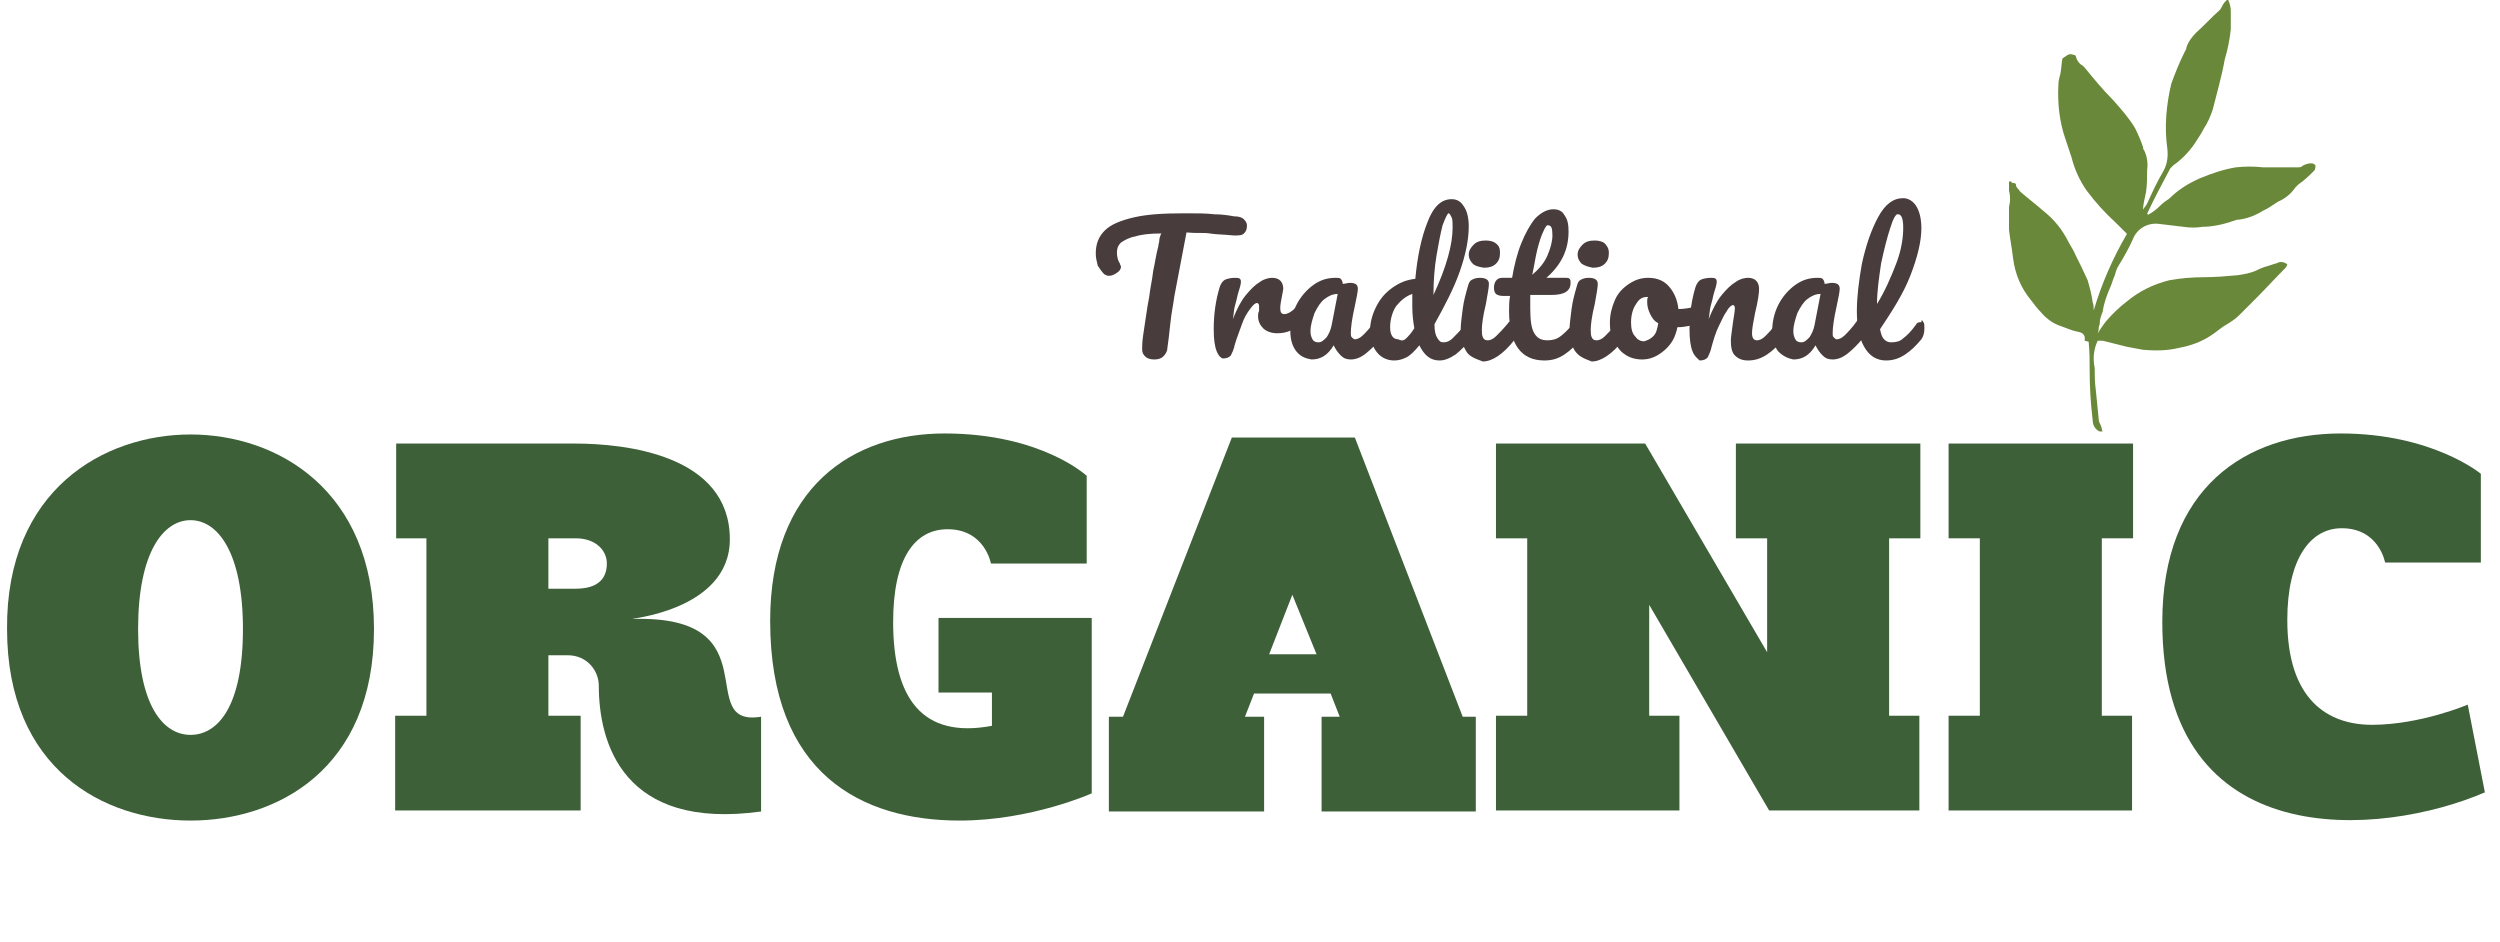 <?xml version="1.0" encoding="utf-8"?>
<!-- Generator: Adobe Illustrator 22.1.0, SVG Export Plug-In . SVG Version: 6.00 Build 0)  -->
<svg version="1.1" id="Layer_1" xmlns="http://www.w3.org/2000/svg" xmlns:xlink="http://www.w3.org/1999/xlink" x="0px" y="0px"
	 viewBox="0 0 248 93.4" style="enable-background:new 0 0 248 93.4;" xml:space="preserve">
<style type="text/css">
	.st0{enable-background:new    ;}
	.st1{fill:#483C3C;}
	.st2{fill:#3D6039;}
	.st3{clip-path:url(#SVGID_2_);}
	.st4{fill:#698839;}
</style>
<g id="Traditional-Organic-logo" transform="translate(-236 -38.041)">
	<g class="st0">
		<path class="st1" d="M359.4,59.8c0.2,0.2,0.3,0.4,0.3,0.6c0,0.4-0.1,0.6-0.3,0.8c-0.2,0.2-0.5,0.2-1,0.2c-1-0.1-1.8-0.1-2.4-0.2
			s-1.3,0-2.3-0.1c-0.4,2.1-0.8,4.2-1.2,6.3c-0.1,0.8-0.3,1.7-0.4,2.7c-0.1,1-0.2,1.8-0.3,2.5c0,0.3-0.2,0.6-0.4,0.8
			c-0.2,0.2-0.5,0.3-0.9,0.3c-0.4,0-0.7-0.1-0.9-0.3c-0.2-0.2-0.3-0.4-0.3-0.7c0-0.3,0-0.7,0.1-1.4c0.1-0.6,0.2-1.3,0.3-2
			c0.1-0.7,0.2-1.3,0.3-1.8c0.1-0.9,0.3-1.7,0.4-2.6c0.2-0.9,0.3-1.7,0.5-2.4c0-0.2,0.1-0.4,0.1-0.6s0.1-0.5,0.2-0.7
			c-1.1,0-2,0.1-2.6,0.3c-0.6,0.1-1.1,0.4-1.4,0.6c-0.3,0.3-0.4,0.6-0.4,1c0,0.4,0.1,0.8,0.3,1.1c0,0.1,0.1,0.2,0.1,0.3
			c0,0.2-0.1,0.4-0.4,0.6c-0.3,0.2-0.5,0.3-0.8,0.3c-0.2,0-0.4-0.1-0.5-0.2c-0.2-0.2-0.4-0.5-0.6-0.8c-0.1-0.4-0.2-0.8-0.2-1.2
			c0-1,0.3-1.7,0.9-2.3c0.6-0.6,1.6-1,2.9-1.3c1.3-0.3,2.9-0.4,5-0.4c1.2,0,2.2,0,3,0.1c0.7,0,1.4,0.1,1.9,0.2
			C358.9,59.5,359.2,59.6,359.4,59.8z"/>
		<path class="st1" d="M356.7,72.9c-0.2-0.5-0.3-1.2-0.3-2.2c0-1.5,0.2-2.9,0.6-4.2c0.1-0.3,0.3-0.6,0.5-0.7s0.6-0.2,1-0.2
			c0.2,0,0.4,0,0.5,0.1c0.1,0.1,0.1,0.2,0.1,0.3c0,0.2-0.1,0.6-0.3,1.2c-0.1,0.5-0.2,0.8-0.3,1.2c-0.1,0.3-0.1,0.8-0.2,1.3
			c0.4-1,0.8-1.8,1.3-2.4c0.5-0.6,0.9-1,1.4-1.3c0.4-0.3,0.9-0.4,1.2-0.4c0.7,0,1.1,0.4,1.1,1.1c0,0.1-0.1,0.5-0.2,1.1
			c-0.1,0.5-0.1,0.7-0.1,0.8c0,0.4,0.1,0.6,0.4,0.6c0.3,0,0.7-0.2,1.2-0.7c0.1-0.1,0.3-0.2,0.5-0.2c0.1,0,0.3,0.1,0.3,0.2
			c0.1,0.1,0.1,0.3,0.1,0.5c0,0.4-0.1,0.7-0.3,1c-0.3,0.3-0.7,0.6-1.1,0.8s-0.9,0.3-1.4,0.3c-0.6,0-1.1-0.2-1.4-0.5
			c-0.3-0.3-0.5-0.7-0.5-1.2c0-0.2,0-0.3,0.1-0.5c0-0.2,0-0.4,0-0.5c0-0.2-0.1-0.3-0.2-0.3c-0.2,0-0.4,0.2-0.7,0.6
			c-0.3,0.4-0.6,0.9-0.8,1.5s-0.5,1.3-0.7,2c-0.1,0.5-0.3,0.9-0.4,1.1c-0.2,0.2-0.4,0.3-0.8,0.3C357.2,73.6,356.9,73.4,356.7,72.9z"
			/>
		<path class="st1" d="M364.6,72.9c-0.4-0.5-0.6-1.2-0.6-2c0-0.9,0.2-1.8,0.6-2.6c0.4-0.8,1-1.5,1.7-2s1.4-0.7,2.2-0.7
			c0.2,0,0.4,0,0.5,0.1c0.1,0.1,0.2,0.3,0.2,0.5c0.2,0,0.5-0.1,0.7-0.1c0.6,0,0.8,0.2,0.8,0.6c0,0.2-0.1,0.8-0.3,1.7
			c-0.3,1.3-0.4,2.2-0.4,2.7c0,0.2,0,0.3,0.1,0.4c0.1,0.1,0.2,0.2,0.3,0.2c0.2,0,0.5-0.1,0.8-0.4c0.3-0.3,0.7-0.7,1.2-1.4
			c0.1-0.2,0.3-0.2,0.5-0.2c0.1,0,0.3,0.1,0.3,0.2s0.1,0.3,0.1,0.6c0,0.5-0.1,0.8-0.3,1.1c-0.5,0.6-1,1.1-1.5,1.5s-1,0.6-1.5,0.6
			c-0.4,0-0.7-0.1-1-0.4s-0.5-0.6-0.7-1c-0.6,1-1.3,1.4-2.2,1.4C365.5,73.6,365,73.4,364.6,72.9z M367.6,71.5
			c0.2-0.3,0.4-0.7,0.5-1.2l0.6-3.1c-0.5,0-0.9,0.2-1.3,0.5s-0.7,0.8-1,1.4c-0.2,0.6-0.4,1.2-0.4,1.8c0,0.4,0.1,0.6,0.2,0.8
			c0.1,0.2,0.3,0.3,0.6,0.3S367.3,71.8,367.6,71.5z"/>
		<path class="st1" d="M382.1,70c0.1,0.1,0.1,0.3,0.1,0.6c0,0.5-0.1,0.8-0.3,1.1c-0.5,0.6-1,1.1-1.5,1.5c-0.6,0.4-1.1,0.6-1.6,0.6
			c-0.9,0-1.5-0.5-2-1.5c-0.5,0.6-0.9,1-1.3,1.2c-0.4,0.2-0.8,0.3-1.2,0.3c-0.7,0-1.3-0.3-1.7-0.8s-0.7-1.2-0.7-2
			c0-0.9,0.2-1.7,0.6-2.5c0.4-0.8,0.9-1.4,1.6-1.9c0.7-0.5,1.4-0.8,2.3-0.9c0.2-2.2,0.6-4.1,1.2-5.6c0.6-1.6,1.4-2.3,2.4-2.3
			c0.5,0,0.9,0.2,1.2,0.7c0.3,0.4,0.5,1.1,0.5,2c0,1.3-0.3,2.8-0.9,4.5c-0.6,1.7-1.5,3.4-2.5,5.2c0,0.7,0.1,1.1,0.3,1.4
			s0.3,0.4,0.6,0.4c0.3,0,0.6-0.1,0.9-0.4c0.3-0.3,0.7-0.7,1.3-1.4c0.1-0.2,0.3-0.2,0.5-0.2C381.9,69.7,382.1,69.8,382.1,70z
			 M375.5,71.6c0.2-0.2,0.5-0.5,0.8-1c-0.1-0.6-0.2-1.3-0.2-2.1c0-0.3,0-0.7,0-1.3c-0.6,0.2-1.1,0.6-1.6,1.2
			c-0.4,0.6-0.6,1.4-0.6,2.1c0,0.8,0.3,1.2,0.8,1.2C375.1,71.9,375.3,71.8,375.5,71.6z M379.1,60.4c-0.2,0.8-0.4,1.8-0.6,3
			s-0.3,2.5-0.3,3.9c1.3-2.8,1.9-5,1.9-6.7c0-0.4,0-0.8-0.1-1c-0.1-0.2-0.2-0.4-0.3-0.4C379.6,59.2,379.4,59.6,379.1,60.4z"/>
		<path class="st1" d="M381.4,72.8c-0.3-0.5-0.5-1.2-0.5-2.1c0-0.5,0.1-1.2,0.2-2c0.1-0.8,0.3-1.5,0.5-2.2c0.1-0.4,0.2-0.6,0.4-0.7
			s0.4-0.2,0.8-0.2c0.6,0,0.9,0.2,0.9,0.6c0,0.3-0.1,0.9-0.3,2c-0.3,1.2-0.4,2.1-0.4,2.5c0,0.3,0,0.6,0.1,0.8
			c0.1,0.2,0.2,0.3,0.5,0.3c0.2,0,0.5-0.1,0.8-0.4c0.3-0.3,0.7-0.7,1.2-1.3c0.1-0.2,0.3-0.2,0.5-0.2c0.1,0,0.3,0.1,0.3,0.2
			s0.1,0.3,0.1,0.6c0,0.5-0.1,0.8-0.3,1.1c-1.1,1.4-2.2,2.1-3.1,2.1C382.3,73.6,381.7,73.4,381.4,72.8z M382.1,64.2
			c-0.2-0.2-0.4-0.5-0.4-0.9s0.2-0.7,0.5-1c0.3-0.3,0.7-0.4,1.2-0.4c0.4,0,0.8,0.1,1,0.3c0.3,0.2,0.4,0.5,0.4,0.9
			c0,0.5-0.1,0.8-0.4,1.1c-0.3,0.3-0.7,0.4-1.2,0.4C382.6,64.5,382.3,64.4,382.1,64.2z"/>
		<path class="st1" d="M393,70c0.1,0.1,0.1,0.3,0.1,0.6c0,0.5-0.1,0.8-0.3,1.1c-0.5,0.6-1,1.1-1.6,1.5c-0.6,0.4-1.2,0.6-2,0.6
			c-2.3,0-3.5-1.6-3.5-4.9c0-0.5,0-1,0.1-1.5h-0.7c-0.3,0-0.6-0.1-0.7-0.2c-0.1-0.1-0.2-0.3-0.2-0.6c0-0.6,0.3-1,0.8-1h1
			c0.2-1.2,0.5-2.4,0.9-3.4c0.4-1,0.9-1.9,1.4-2.5c0.6-0.6,1.2-0.9,1.8-0.9c0.5,0,0.9,0.2,1.1,0.6c0.3,0.4,0.4,0.9,0.4,1.6
			c0,1.8-0.7,3.3-2.2,4.6h1.9c0.2,0,0.3,0,0.4,0.1s0.1,0.2,0.1,0.4c0,0.8-0.6,1.2-1.9,1.2h-2.1c0,0.6,0,1,0,1.3c0,1.2,0.1,2,0.4,2.5
			c0.3,0.5,0.7,0.7,1.3,0.7c0.5,0,0.9-0.1,1.3-0.4c0.4-0.3,0.8-0.7,1.3-1.3c0.1-0.2,0.3-0.2,0.5-0.2C392.8,69.7,392.9,69.8,393,70z
			 M389.1,61c-0.2,0.4-0.4,1-0.6,1.8c-0.2,0.8-0.3,1.6-0.5,2.5c0.7-0.6,1.2-1.2,1.5-1.9c0.3-0.7,0.5-1.4,0.5-2c0-0.7-0.1-1-0.4-1
			C389.5,60.3,389.3,60.5,389.1,61z"/>
		<path class="st1" d="M392.2,72.8c-0.3-0.5-0.5-1.2-0.5-2.1c0-0.5,0.1-1.2,0.2-2s0.3-1.5,0.5-2.2c0.1-0.4,0.2-0.6,0.4-0.7
			c0.2-0.1,0.4-0.2,0.8-0.2c0.6,0,0.9,0.2,0.9,0.6c0,0.3-0.1,0.9-0.3,2c-0.3,1.2-0.4,2.1-0.4,2.5c0,0.3,0,0.6,0.1,0.8
			c0.1,0.2,0.2,0.3,0.5,0.3c0.2,0,0.5-0.1,0.8-0.4s0.7-0.7,1.2-1.3c0.1-0.2,0.3-0.2,0.5-0.2c0.1,0,0.3,0.1,0.3,0.2s0.1,0.3,0.1,0.6
			c0,0.5-0.1,0.8-0.3,1.1c-1.1,1.4-2.2,2.1-3.1,2.1C393.1,73.6,392.6,73.4,392.2,72.8z M392.9,64.2c-0.2-0.2-0.4-0.5-0.4-0.9
			s0.2-0.7,0.5-1c0.3-0.3,0.7-0.4,1.2-0.4c0.4,0,0.8,0.1,1,0.3s0.4,0.5,0.4,0.9c0,0.5-0.1,0.8-0.4,1.1s-0.7,0.4-1.2,0.4
			C393.5,64.5,393.2,64.4,392.9,64.2z"/>
		<path class="st1" d="M405,68.5c0.1,0.1,0.1,0.3,0.1,0.6c0,0.5-0.2,0.9-0.5,1c-0.7,0.2-1.4,0.4-2.2,0.4c-0.2,1-0.6,1.7-1.3,2.3
			s-1.4,0.9-2.2,0.9c-0.7,0-1.3-0.2-1.7-0.5c-0.5-0.3-0.8-0.8-1.1-1.3s-0.4-1.1-0.4-1.8c0-0.9,0.2-1.6,0.5-2.3
			c0.3-0.7,0.8-1.2,1.4-1.6s1.2-0.6,1.9-0.6c0.9,0,1.6,0.3,2.1,0.9c0.5,0.6,0.8,1.3,0.9,2.2c0.5,0,1.2-0.1,1.9-0.3
			c0.1,0,0.2,0,0.2,0C404.8,68.3,404.9,68.4,405,68.5z M400,71.4c0.3-0.3,0.4-0.7,0.5-1.3c-0.4-0.2-0.6-0.5-0.8-0.9
			c-0.2-0.4-0.3-0.8-0.3-1.2c0-0.2,0-0.4,0.1-0.5h-0.1c-0.5,0-0.8,0.2-1.1,0.7c-0.3,0.4-0.5,1.1-0.5,1.8c0,0.6,0.1,1.1,0.4,1.4
			c0.2,0.3,0.5,0.5,0.9,0.5C399.4,71.8,399.7,71.7,400,71.4z"/>
		<path class="st1" d="M403.9,72.9c-0.2-0.5-0.3-1.2-0.3-2.2c0-1.5,0.2-2.9,0.6-4.2c0.1-0.3,0.3-0.6,0.5-0.7s0.6-0.2,1-0.2
			c0.2,0,0.4,0,0.5,0.1s0.1,0.2,0.1,0.3c0,0.2-0.1,0.6-0.3,1.2c-0.1,0.5-0.2,0.8-0.3,1.2c-0.1,0.3-0.1,0.8-0.2,1.3
			c0.4-1,0.8-1.8,1.3-2.4c0.5-0.6,0.9-1,1.4-1.3c0.4-0.3,0.9-0.4,1.2-0.4c0.7,0,1.1,0.4,1.1,1.1c0,0.4-0.1,1.2-0.4,2.4
			c-0.2,1-0.3,1.6-0.3,2c0,0.5,0.2,0.7,0.5,0.7c0.2,0,0.5-0.1,0.8-0.4c0.3-0.3,0.7-0.7,1.2-1.4c0.1-0.2,0.3-0.2,0.5-0.2
			c0.1,0,0.3,0.1,0.3,0.2s0.1,0.3,0.1,0.6c0,0.5-0.1,0.8-0.3,1.1c-0.5,0.6-1,1.1-1.6,1.5c-0.6,0.4-1.2,0.6-1.9,0.6
			c-0.6,0-1-0.2-1.3-0.5c-0.3-0.3-0.4-0.8-0.4-1.5c0-0.3,0.1-0.9,0.2-1.7c0.1-0.7,0.2-1.2,0.2-1.5c0-0.2-0.1-0.3-0.2-0.3
			c-0.1,0-0.4,0.2-0.6,0.6c-0.3,0.4-0.5,0.9-0.8,1.5c-0.3,0.6-0.5,1.3-0.7,2c-0.1,0.5-0.3,0.9-0.4,1.1c-0.2,0.2-0.4,0.3-0.8,0.3
			C404.4,73.6,404.1,73.4,403.9,72.9z"/>
		<path class="st1" d="M412.4,72.9c-0.4-0.5-0.6-1.2-0.6-2c0-0.9,0.2-1.8,0.6-2.6c0.4-0.8,1-1.5,1.7-2s1.4-0.7,2.2-0.7
			c0.2,0,0.4,0,0.5,0.1c0.1,0.1,0.2,0.3,0.2,0.5c0.2,0,0.5-0.1,0.7-0.1c0.6,0,0.8,0.2,0.8,0.6c0,0.2-0.1,0.8-0.3,1.7
			c-0.3,1.3-0.4,2.2-0.4,2.7c0,0.2,0,0.3,0.1,0.4c0.1,0.1,0.2,0.2,0.3,0.2c0.2,0,0.5-0.1,0.8-0.4c0.3-0.3,0.7-0.7,1.2-1.4
			c0.1-0.2,0.3-0.2,0.5-0.2c0.1,0,0.3,0.1,0.3,0.2s0.1,0.3,0.1,0.6c0,0.5-0.1,0.8-0.3,1.1c-0.5,0.6-1,1.1-1.5,1.5s-1,0.6-1.5,0.6
			c-0.4,0-0.7-0.1-1-0.4s-0.5-0.6-0.7-1c-0.6,1-1.3,1.4-2.2,1.4C413.4,73.6,412.9,73.4,412.4,72.9z M415.5,71.5
			c0.2-0.3,0.4-0.7,0.5-1.2l0.6-3.1c-0.5,0-0.9,0.2-1.3,0.5s-0.7,0.8-1,1.4c-0.2,0.6-0.4,1.2-0.4,1.8c0,0.4,0.1,0.6,0.2,0.8
			c0.1,0.2,0.3,0.3,0.6,0.3S415.2,71.8,415.5,71.5z"/>
		<path class="st1" d="M426.8,70c0.1,0.1,0.1,0.3,0.1,0.6c0,0.5-0.1,0.8-0.3,1.1c-0.5,0.6-1,1.1-1.6,1.5c-0.6,0.4-1.2,0.6-1.9,0.6
			c-1,0-1.7-0.5-2.2-1.4c-0.5-0.9-0.7-2.1-0.7-3.5c0-1.4,0.2-3,0.5-4.7c0.4-1.8,0.9-3.3,1.6-4.6c0.7-1.3,1.5-1.9,2.5-1.9
			c0.5,0,1,0.3,1.3,0.8c0.3,0.5,0.5,1.2,0.5,2.2c0,1.3-0.4,2.9-1.1,4.7s-1.8,3.5-3,5.3c0.1,0.5,0.2,0.8,0.4,1
			c0.2,0.2,0.4,0.3,0.7,0.3c0.5,0,0.9-0.1,1.2-0.4c0.4-0.3,0.8-0.7,1.3-1.4c0.1-0.2,0.3-0.2,0.5-0.2C426.6,69.7,426.7,69.8,426.8,70
			z M423.5,60.7c-0.3,0.9-0.6,2.1-0.9,3.5c-0.2,1.4-0.4,2.7-0.4,4c0.8-1.3,1.4-2.7,1.9-4c0.5-1.3,0.7-2.5,0.7-3.6
			c0-0.9-0.2-1.3-0.5-1.3C424.1,59.2,423.8,59.7,423.5,60.7z"/>
	</g>
	<g id="Group_567" transform="translate(236 38.041)">
		<g class="st0">
			<path class="st2" d="M18.9,43.1c8.6,0,18.2,5.5,18.2,19.3c0,13.9-9.6,19-18.2,19c-8.6,0-18.2-5.1-18.2-19
				C0.6,48.6,10.3,43.1,18.9,43.1z M18.9,51.6c-2.7,0-5.2,3.2-5.2,10.8c0,7.6,2.5,10.5,5.2,10.5s5.2-2.8,5.2-10.5
				C24.1,54.8,21.6,51.6,18.9,51.6z"/>
			<path class="st2" d="M57.6,80.4H39.2V71h3.1V53.4h-3V44h17.7c5,0,15.4,1.1,15.4,9.5c0,7.2-10.5,7.9-9.6,7.9
				c13.9-0.4,5.9,10.8,12.7,9.7v9.4c-13.7,1.9-16.1-6.8-16.1-12.5c0-1.4-1.1-3-3.1-3L54.4,65v6h3.2V80.4z M54.4,53.4v5h2.7
				c2.1,0,3.1-0.9,3.1-2.5c0-1.3-1.1-2.5-3.1-2.5H54.4z"/>
			<path class="st2" d="M93.3,61.3h15v17.4c0,0-6,2.7-13.1,2.7c-9.7,0-18.8-4.6-18.8-19.8c0-13.3,8.2-18.6,17.3-18.6
				c9.6,0,14.1,4.2,14.1,4.2v8.7h-9.5c0,0-0.6-3.4-4.3-3.4c-3.2,0-5.4,2.8-5.4,9.2c0,7.6,2.9,11.6,9.8,10.3v-3.3h-5.3V61.3z"/>
			<path class="st2" d="M145.1,71.1h1.3v9.4h-15.3v-9.4h1.8l-0.9-2.3h-7.6l-0.9,2.3h1.9v9.4h-15.4v-9.4h1.4l10.8-27.7h12.2
				L145.1,71.1z M128.2,59l-2.3,5.9h4.7L128.2,59z"/>
			<path class="st2" d="M148.4,44h14.8l12.1,20.7V53.4h-3.1V44h18.3v9.4h-3.1V71h3v9.4h-14.9l-11.9-20.4V71h3v9.4h-18.2V71h3.1V53.4
				h-3.1V44z"/>
			<path class="st2" d="M193.3,71h3.1V53.4h-3.1V44h18.3v9.4h-3.1V71h3v9.4h-18.2V71z"/>
			<path class="st2" d="M232.2,43c9.1,0,13.9,4,13.9,4v8.8h-9.5c0,0-0.6-3.4-4.3-3.4c-3.1,0-5.4,3-5.4,9.1c0,7.9,4,10.4,8.4,10.4
				c4.8,0,9.5-2,9.5-2l1.7,8.7c-10.2,4.4-32,6.4-32-16.9C214.5,48.4,222.8,43,232.2,43z"/>
		</g>
		<g id="Group_566" transform="translate(199.294 0)">
			<g>
				<defs>
					<rect id="SVGID_1_" x="0" width="30.4" height="42.8"/>
				</defs>
				<clipPath id="SVGID_2_">
					<use xlink:href="#SVGID_1_"  style="overflow:visible;"/>
				</clipPath>
				<g id="Group_565" transform="translate(0 0)" class="st3">
					<g id="Group_564" transform="translate(0 0)">
						<path id="Path_49" class="st4" d="M8.8,33.8c-0.4,0.8-0.5,1.8-0.3,2.7c0,0.7,0,1.4,0.1,2.1c0.1,1,0.2,2,0.3,3
							c0,0.2,0.1,0.4,0.2,0.6c0.1,0.2,0.1,0.4,0.2,0.7c-0.6-0.1-1-0.6-1-1.2c-0.2-1.7-0.3-3.3-0.3-5c0-0.9,0-1.8-0.1-2.8l-0.4-0.1
							c0.1-0.6-0.2-0.8-0.7-0.9c-0.6-0.1-1.2-0.4-1.8-0.6c-0.8-0.3-1.4-0.8-1.9-1.4c-0.3-0.3-0.6-0.7-0.9-1.1
							c-1-1.2-1.6-2.6-1.8-4.2c-0.1-0.9-0.3-1.9-0.4-2.8c-0.1-0.8-0.1-1.6,0-2.3c0.2-0.7,0.1-1.5-0.2-2.2c0-0.1,0-0.2,0-0.3
							c0.1,0,0.3,0,0.4,0c0.1,0.3,0.5,0,0.5,0.4c0,0.2,0.3,0.4,0.4,0.6c0.8,0.7,1.6,1.3,2.4,2c1,0.8,1.8,1.8,2.4,3
							c0.2,0.4,0.5,0.8,0.7,1.3c0.4,0.8,0.8,1.6,1.2,2.5c0.2,0.7,0.4,1.4,0.5,2.2c0.1,0.2,0.1,0.5,0.1,0.8c0.8-2.7,1.9-5.2,3.3-7.6
							c-0.4-0.4-0.7-0.7-1.1-1.1c-1.1-1-2-2-2.9-3.2c-0.7-1-1.2-2.1-1.5-3.3c-0.2-0.6-0.4-1.2-0.6-1.8c-0.6-1.7-0.8-3.6-0.7-5.4
							c0-0.4,0.1-0.7,0.2-1.1c0.1-0.5,0.1-1,0.2-1.5C6,5.3,6,5.3,6.6,5.5c0.1,0.4,0.3,0.8,0.7,1c0.1,0.1,0.2,0.2,0.2,0.2
							c0.9,1.1,1.8,2.2,2.8,3.2c0.8,0.9,1.6,1.8,2.2,2.8c0.3,0.6,0.6,1.3,0.8,1.9c0,0.1,0,0.2,0.1,0.3c0.3,0.6,0.4,1.3,0.3,2
							c0,0.7,0,1.4-0.1,2.1c-0.1,0.6-0.3,1.2-0.3,1.8c0.1-0.2,0.3-0.4,0.4-0.6c0.5-1.1,1-2.2,1.6-3.2c0.4-0.7,0.5-1.5,0.4-2.3
							c-0.3-2.1-0.1-4.3,0.4-6.4c0.4-1.1,0.8-2.1,1.3-3.1c0.1-0.2,0.2-0.3,0.2-0.5c0.2-0.6,0.6-1.1,1-1.5c0.8-0.7,1.5-1.5,2.3-2.2
							c0.1-0.1,0.2-0.3,0.3-0.5c0.1-0.2,0.3-0.4,0.5-0.6C21.9,0.3,22,0.7,22,1.1c0,0.6,0,1.2,0,1.8c-0.1,1-0.3,2-0.6,3
							c-0.3,1.7-0.8,3.4-1.2,5c-0.2,0.6-0.5,1.3-0.9,1.9c-0.2,0.4-0.4,0.7-0.6,1c-0.6,1-1.4,1.9-2.4,2.6c-0.1,0.1-0.2,0.2-0.3,0.3
							c-0.8,1.5-1.6,3-2.3,4.5c0,0,0,0,0.1,0.1c0.4-0.2,0.8-0.5,1.2-0.9c0.3-0.3,0.6-0.5,0.9-0.7c0.9-0.9,1.9-1.5,3-2
							c1.2-0.5,2.4-0.9,3.6-1.1c0.9-0.1,1.8-0.1,2.7,0c1.2,0,2.4,0,3.6,0c0.1,0,0.3-0.1,0.4-0.2c0.2-0.1,0.5-0.2,0.8-0.2
							c0.2,0,0.3,0.1,0.4,0.2c0,0.2,0,0.3-0.1,0.5c-0.5,0.5-1,1-1.6,1.4c-0.1,0.1-0.2,0.2-0.3,0.3c-0.4,0.6-1,1.1-1.7,1.4
							c-0.5,0.3-1,0.7-1.5,0.9c-0.8,0.5-1.6,0.8-2.5,0.9c0,0-0.1,0-0.1,0c-1.1,0.4-2.3,0.7-3.4,0.7c-0.6,0.1-1.3,0.1-1.9,0
							c-0.8-0.1-1.7-0.2-2.5-0.3c-1.1-0.1-2.1,0.5-2.5,1.5c-0.4,0.9-0.9,1.8-1.4,2.6c-0.2,0.3-0.3,0.6-0.4,1
							c-0.2,0.4-0.3,0.9-0.5,1.3c-0.3,0.7-0.6,1.5-0.7,2.3C9.1,31.4,9,31.7,9,32.1c0,0.1-0.1,0.3-0.1,0.4s0,0.3-0.1,0.6
							c0.2-0.4,0.5-0.8,0.8-1.2c0.6-0.7,1.3-1.4,2.1-2c1.2-1,2.6-1.7,4.2-2.1c1.1-0.2,2.3-0.3,3.4-0.3c1.1,0,2.3-0.1,3.4-0.2
							c0.6-0.1,1.3-0.2,1.9-0.5c0.2-0.1,0.4-0.2,0.7-0.3c0.4-0.1,0.9-0.3,1.3-0.4c0.3-0.2,0.7-0.1,1,0.1c0,0.1-0.1,0.3-0.2,0.4
							c-1,1-1.9,2-2.9,3c-0.6,0.6-1.1,1.1-1.7,1.7c-0.4,0.4-0.9,0.7-1.4,1c-0.5,0.3-0.9,0.7-1.4,1c-0.9,0.6-2,1-3.1,1.2
							c-1.2,0.3-2.4,0.3-3.6,0.2c-0.5-0.1-1.1-0.2-1.6-0.3c-0.8-0.2-1.6-0.4-2.4-0.6C9,33.8,8.9,33.8,8.8,33.8"/>
					</g>
				</g>
			</g>
		</g>
	</g>
</g>
</svg>
